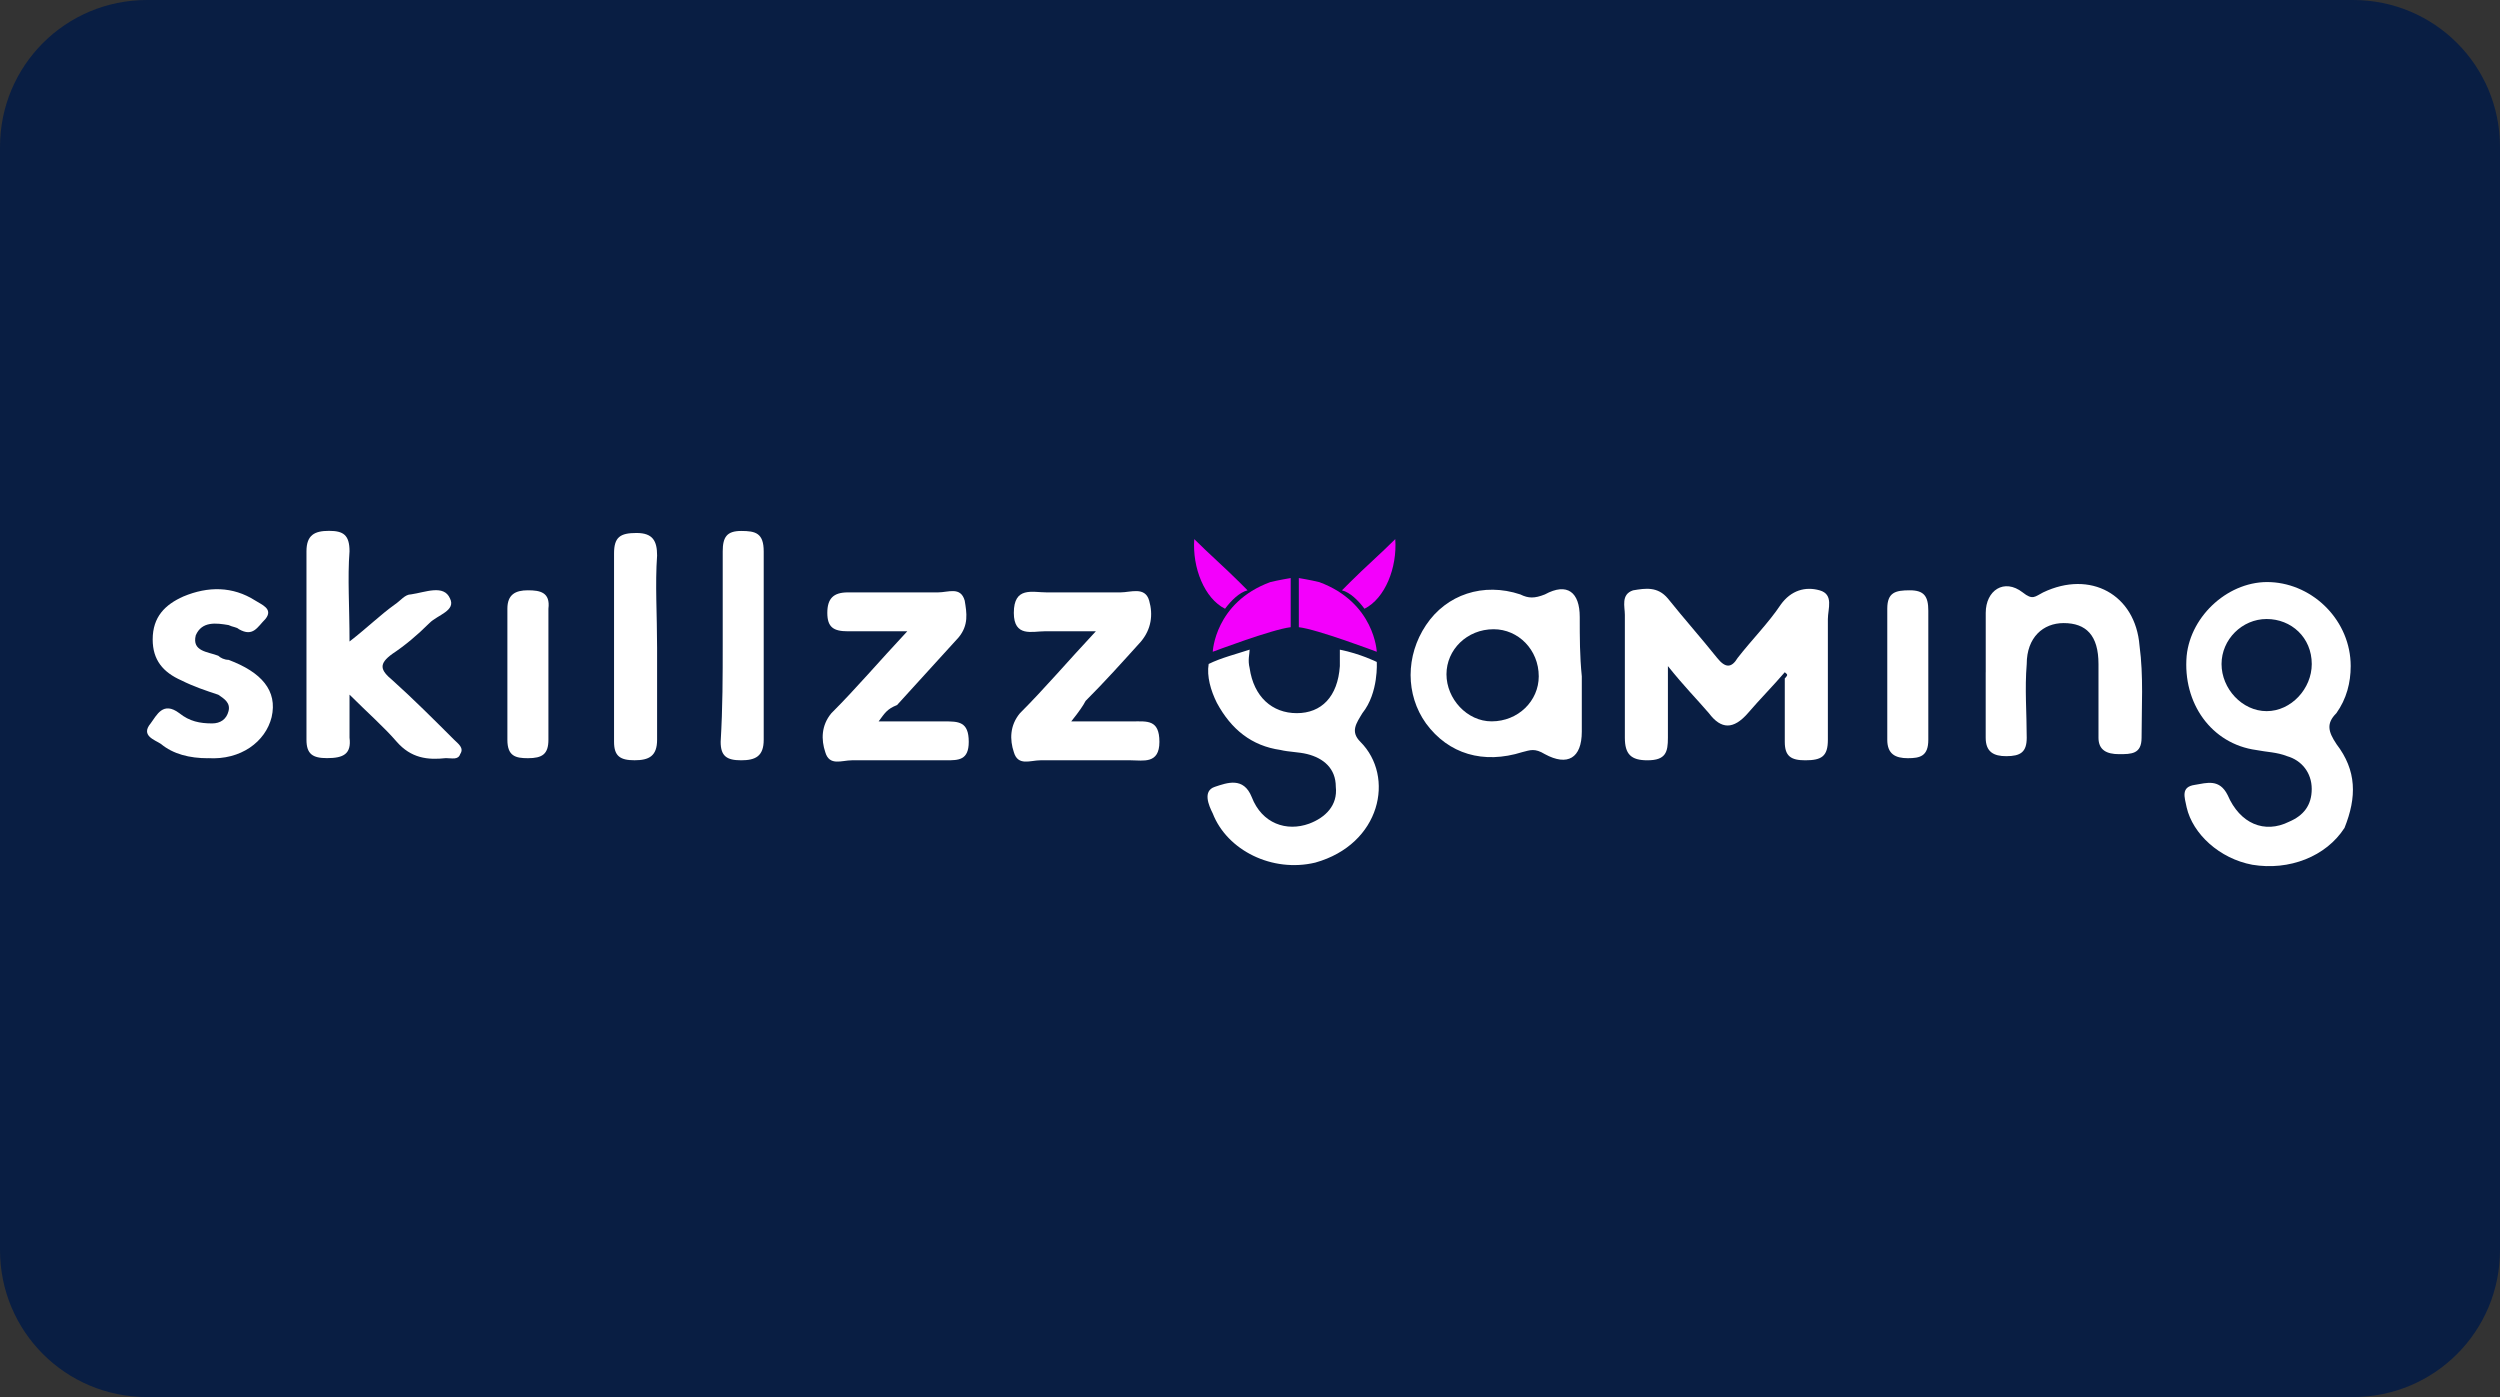 <?xml version="1.0" encoding="UTF-8" standalone="no"?> <svg xmlns:dc="http://purl.org/dc/elements/1.1/" xmlns:cc="http://creativecommons.org/ns#" xmlns:rdf="http://www.w3.org/1999/02/22-rdf-syntax-ns#" xmlns:svg="http://www.w3.org/2000/svg" xmlns="http://www.w3.org/2000/svg" xmlns:xlink="http://www.w3.org/1999/xlink" xmlns:sodipodi="http://sodipodi.sourceforge.net/DTD/sodipodi-0.dtd" xmlns:inkscape="http://www.inkscape.org/namespaces/inkscape" id="svg8" version="1.1" viewBox="0 0 68 38" height="38" width="68"><rect x="0" y="0" width="68" height="38" fill="#333333" stroke="none"/><defs id="defs2"><clipPath id="a" transform="translate(-0)"><rect width="174.271" height="174.274" fill="none" id="rect844"></rect></clipPath><style id="style834">.h{fill:#fff;}.i{fill:#ed1b31;}.j{fill:url(#c);}.k{fill:#d61f2b;}.l{fill:url(#f);}.m{fill:#c72031;}.n{fill:url(#g);}.o{fill:url(#b);}.p{fill:url(#d);}.q{fill:url(#e);}.r{fill:#e31d2f;}</style><linearGradient gradientUnits="userSpaceOnUse" gradientTransform="translate(0 22) scale(1 -1)" y2="8.946" x2="-3.247" y1="6.612" x1="3.979" id="b"><stop id="stop836" stop-color="#b31f24" offset="0"></stop><stop id="stop838" stop-color="#ce2029" offset="1"></stop></linearGradient><linearGradient gradientUnits="userSpaceOnUse" gradientTransform="matrix(0.838,0,0,-0.838,3.832,29.055)" y2="14.006" x2="-2.665" y1="17.883" x1="3.545" id="c"><stop id="stop841" stop-color="#b51f26" offset="0"></stop><stop id="stop843" stop-color="#df1e2d" offset="1"></stop></linearGradient><linearGradient gradientUnits="userSpaceOnUse" gradientTransform="matrix(1,0,0,-1,0,22)" y2="17.77" x2="13.925" y1="11.973" x1="13.925" id="d"><stop id="stop846" stop-color="#eb1b33" offset="0"></stop><stop id="stop848" stop-color="#d5202a" offset="1"></stop></linearGradient><linearGradient gradientUnits="userSpaceOnUse" gradientTransform="matrix(1,0,0,-1,0,22)" y2="22.66" x2="4.367" y1="16.525" x1="7.829" id="e"><stop id="stop851" stop-color="#9c1c20" offset="0"></stop><stop id="stop853" stop-color="#a21e22" offset="1"></stop></linearGradient><linearGradient gradientUnits="userSpaceOnUse" gradientTransform="matrix(1,0,0,-1,0,22)" y2="12.141" x2="9.786" y1="16.783" x1="8.305" id="f"><stop id="stop856" stop-color="#ae1f24" offset="0"></stop><stop id="stop858" stop-color="#d81f2b" offset="1"></stop></linearGradient><linearGradient xlink:href="#b" y2="6.114" x2="13.943" y1="11.967" x1="13.943" id="g"></linearGradient><clipPath id="clip0"><rect y="0" x="0" id="rect38" fill="#ffffff" height="80" width="160"></rect></clipPath></defs><g id="layer1"><g id="g971"><path id="rect833" style="fill:#091e43;fill-opacity:1;fill-rule:evenodd;stroke-width:0.997;stroke-linecap:square;paint-order:stroke fill markers" d="m 4,0 h 60 c 2.216,0 4,1.784 4,4 v 30 c 0,2.216 -1.784,4 -4,4 H 4 C 1.784,38 0,36.216 0,34 V 4 C 0,1.784 1.784,0 4,0 Z"></path><g id="g950"><path id="path2" fill="#ffffff" d="m 48.546,18.285 c -0.335,0.39 -0.669,0.724 -1.004,1.114 -0.39,0.446 -0.725,0.446 -1.06,0 -0.335,-0.39 -0.669,-0.724 -1.115,-1.281 0,0.78 0,1.337 0,1.949 0,0.39 -0.056,0.613 -0.558,0.613 -0.446,0 -0.613,-0.167 -0.613,-0.613 0,-1.114 0,-2.228 0,-3.342 0,-0.223 -0.112,-0.557 0.223,-0.668 0.335,-0.056 0.669,-0.111 0.948,0.223 0.446,0.557 0.893,1.058 1.339,1.615 0.223,0.279 0.39,0.279 0.558,0 0.39,-0.501 0.837,-0.947 1.171,-1.448 0.279,-0.39 0.669,-0.501 1.06,-0.39 0.39,0.111 0.223,0.501 0.223,0.78 0,1.114 0,2.172 0,3.286 0,0.446 -0.167,0.557 -0.614,0.557 -0.39,0 -0.558,-0.111 -0.558,-0.501 0,-0.557 0,-1.17 0,-1.727 0.112,-0.111 0.056,-0.111 0,-0.167 z" style="fill:#ffffff;fill-opacity:1;stroke-width:0.375"></path><path id="path4" fill="#ffffff" d="m 33.99,17.672 c 0,0.111 -0.056,0.278 0,0.501 0.112,0.78 0.613,1.225 1.283,1.225 0.669,0 1.115,-0.446 1.171,-1.281 0,-0.056 0,-0.39 0,-0.446 0.558,0.111 1.004,0.334 1.004,0.334 0,0 0.056,0.835 -0.39,1.392 -0.167,0.278 -0.335,0.501 -0.056,0.78 0.948,0.947 0.558,2.785 -1.227,3.286 -1.171,0.279 -2.398,-0.334 -2.788,-1.337 -0.112,-0.223 -0.279,-0.613 0.056,-0.724 0.335,-0.111 0.781,-0.279 1.004,0.278 0.279,0.724 0.948,0.947 1.562,0.724 0.446,-0.167 0.781,-0.501 0.725,-1.003 0,-0.501 -0.335,-0.78 -0.781,-0.891 -0.223,-0.056 -0.502,-0.056 -0.725,-0.111 -0.781,-0.111 -1.338,-0.557 -1.729,-1.281 -0.167,-0.334 -0.279,-0.724 -0.223,-1.058 0.335,-0.167 0.781,-0.278 1.115,-0.39 z" style="fill:#ffffff;fill-opacity:1;stroke-width:0.375"></path><path id="path6" fill="#ffffff" d="m 9.507,17.449 c 0.502,-0.39 0.837,-0.724 1.227,-1.003 0.167,-0.111 0.279,-0.279 0.446,-0.279 0.39,-0.056 0.892,-0.278 1.06,0.111 0.167,0.334 -0.335,0.446 -0.558,0.668 -0.335,0.334 -0.669,0.613 -1.004,0.835 -0.39,0.279 -0.335,0.446 0,0.724 0.558,0.501 1.115,1.058 1.673,1.615 0.112,0.111 0.279,0.223 0.167,0.39 -0.056,0.167 -0.223,0.111 -0.39,0.111 -0.502,0.056 -0.948,0 -1.338,-0.446 -0.335,-0.39 -0.781,-0.78 -1.283,-1.281 0,0.501 0,0.835 0,1.17 0.056,0.446 -0.167,0.557 -0.613,0.557 -0.39,0 -0.558,-0.111 -0.558,-0.501 0,-1.727 0,-3.453 0,-5.124 0,-0.446 0.223,-0.557 0.613,-0.557 0.39,0 0.558,0.111 0.558,0.557 -0.056,0.724 0,1.504 0,2.451 z" style="fill:#ffffff;fill-opacity:1;stroke-width:0.375"></path><path id="path8" fill="#ffffff" d="m 54.012,18.285 c 0,-0.557 0,-1.058 0,-1.615 0,-0.613 0.502,-0.947 1.004,-0.557 0.279,0.223 0.335,0.111 0.558,0 1.283,-0.613 2.51,0.056 2.621,1.448 0.112,0.835 0.056,1.671 0.056,2.506 0,0.446 -0.279,0.446 -0.614,0.446 -0.335,0 -0.558,-0.111 -0.558,-0.446 0,-0.668 0,-1.337 0,-2.005 0,-0.78 -0.335,-1.114 -0.948,-1.114 -0.558,0 -1.004,0.39 -1.004,1.114 -0.056,0.668 0,1.337 0,2.005 0,0.39 -0.167,0.501 -0.558,0.501 -0.335,0 -0.558,-0.111 -0.558,-0.501 0,-0.557 0,-1.17 0,-1.782 z" style="fill:#ffffff;fill-opacity:1;stroke-width:0.375"></path><path id="path10" fill="#ffffff" d="m 23.896,19.622 c 0.669,0 1.227,0 1.785,0 0.39,0 0.669,0 0.669,0.557 0,0.501 -0.279,0.501 -0.613,0.501 -0.837,0 -1.729,0 -2.565,0 -0.279,0 -0.613,0.167 -0.725,-0.223 -0.112,-0.334 -0.112,-0.724 0.167,-1.058 0.669,-0.668 1.283,-1.392 2.064,-2.228 -0.669,0 -1.171,0 -1.617,0 -0.39,0 -0.558,-0.111 -0.558,-0.501 0,-0.39 0.167,-0.557 0.558,-0.557 0.837,0 1.617,0 2.454,0 0.279,0 0.613,-0.167 0.725,0.223 0.056,0.334 0.112,0.668 -0.167,1.003 -0.558,0.613 -1.115,1.225 -1.673,1.838 -0.279,0.111 -0.335,0.223 -0.502,0.446 z" style="fill:#ffffff;fill-opacity:1;stroke-width:0.375"></path><path id="path12" fill="#ffffff" d="m 29.138,19.622 c 0.669,0 1.171,0 1.673,0 0.39,0 0.725,-0.056 0.725,0.557 0,0.613 -0.446,0.501 -0.781,0.501 -0.837,0 -1.617,0 -2.454,0 -0.279,0 -0.613,0.167 -0.725,-0.223 -0.112,-0.334 -0.112,-0.724 0.167,-1.058 0.669,-0.668 1.283,-1.392 2.064,-2.228 -0.558,0 -0.948,0 -1.394,0 -0.335,0 -0.837,0.167 -0.837,-0.501 0,-0.724 0.502,-0.557 0.892,-0.557 0.669,0 1.338,0 2.008,0 0.279,0 0.669,-0.167 0.781,0.223 0.112,0.39 0.056,0.78 -0.223,1.114 -0.502,0.557 -1.004,1.114 -1.506,1.615 -0.056,0.111 -0.167,0.279 -0.39,0.557 z" style="fill:#ffffff;fill-opacity:1;stroke-width:0.375"></path><path id="path14" fill="#ffffff" d="m 5.659,20.624 c -0.502,0 -0.948,-0.111 -1.283,-0.39 -0.167,-0.111 -0.558,-0.223 -0.279,-0.557 0.167,-0.223 0.335,-0.613 0.781,-0.278 0.279,0.223 0.558,0.278 0.892,0.278 0.223,0 0.39,-0.111 0.446,-0.334 C 6.273,19.12 6.105,19.009 5.938,18.897 5.603,18.786 5.269,18.675 4.934,18.507 4.432,18.285 4.153,17.95 4.153,17.393 c 0,-0.613 0.335,-0.947 0.837,-1.17 0.669,-0.279 1.338,-0.279 1.952,0.111 0.167,0.111 0.502,0.223 0.279,0.501 -0.223,0.223 -0.335,0.501 -0.725,0.278 -0.056,-0.056 -0.167,-0.056 -0.279,-0.111 -0.335,-0.056 -0.725,-0.111 -0.892,0.278 -0.112,0.446 0.335,0.446 0.613,0.557 0.056,0.056 0.167,0.111 0.279,0.111 0.892,0.334 1.338,0.835 1.171,1.56 -0.167,0.668 -0.837,1.17 -1.729,1.114 z" style="fill:#ffffff;fill-opacity:1;stroke-width:0.375"></path><path id="path16" fill="#ffffff" d="m 17.873,17.616 c 0,0.835 0,1.671 0,2.506 0,0.446 -0.223,0.557 -0.613,0.557 -0.39,0 -0.558,-0.111 -0.558,-0.501 0,-1.727 0,-3.453 0,-5.124 0,-0.446 0.167,-0.557 0.613,-0.557 0.446,0 0.558,0.223 0.558,0.613 -0.056,0.78 0,1.615 0,2.506 z" style="fill:#ffffff;fill-opacity:1;stroke-width:0.375"></path><path id="path18" fill="#ffffff" d="m 19.658,17.505 c 0,-0.835 0,-1.671 0,-2.506 0,-0.39 0.112,-0.557 0.502,-0.557 0.39,0 0.613,0.056 0.613,0.557 0,1.727 0,3.453 0,5.124 0,0.446 -0.223,0.557 -0.613,0.557 -0.39,0 -0.558,-0.111 -0.558,-0.501 0.056,-0.947 0.056,-1.782 0.056,-2.674 z" style="fill:#ffffff;fill-opacity:1;stroke-width:0.375"></path><path id="path20" fill="#ffffff" d="m 52.45,18.34 c 0,0.613 0,1.225 0,1.782 0,0.446 -0.223,0.501 -0.558,0.501 -0.335,0 -0.558,-0.111 -0.558,-0.501 0,-1.17 0,-2.339 0,-3.565 0,-0.446 0.223,-0.501 0.614,-0.501 0.39,0 0.502,0.167 0.502,0.557 0,0.557 0,1.114 0,1.727 z" style="fill:#ffffff;fill-opacity:1;stroke-width:0.375"></path><path id="path22" fill="#ffffff" d="m 14.917,18.34 c 0,0.613 0,1.225 0,1.782 0,0.39 -0.167,0.501 -0.558,0.501 -0.335,0 -0.558,-0.056 -0.558,-0.501 0,-1.17 0,-2.339 0,-3.565 0,-0.39 0.223,-0.501 0.558,-0.501 0.335,0 0.613,0.056 0.558,0.501 0,0.613 0,1.225 0,1.782 z" style="fill:#ffffff;fill-opacity:1;stroke-width:0.375"></path><path style="stroke-width:0.375" id="path24" fill="#f300fc" d="m 37.448,17.728 c 0,0 -0.056,-1.337 -1.562,-1.894 -0.223,-0.056 -0.558,-0.111 -0.558,-0.111 0,0 0,1.281 0,1.337 0.502,0.056 2.119,0.668 2.119,0.668 z"></path><path style="stroke-width:0.375" id="path26" fill="#f300fc" d="m 32.987,17.728 c 0,0 0.056,-1.337 1.562,-1.894 0.223,-0.056 0.558,-0.111 0.558,-0.111 0,0 0,1.281 0,1.337 -0.502,0.056 -2.119,0.668 -2.119,0.668 z"></path><path style="stroke-width:0.375" id="path28" fill="#f300fc" d="m 37.114,16.558 c -0.167,-0.223 -0.39,-0.446 -0.613,-0.501 0,0 0.167,-0.167 0.223,-0.223 0.39,-0.39 0.837,-0.78 1.227,-1.17 0.056,0.78 -0.279,1.615 -0.837,1.894 z"></path><path style="stroke-width:0.375" id="path30" fill="#f300fc" d="m 33.321,16.558 c 0.167,-0.223 0.39,-0.446 0.613,-0.501 0,0 -0.167,-0.167 -0.223,-0.223 -0.39,-0.39 -0.837,-0.78 -1.227,-1.17 -0.056,0.78 0.279,1.615 0.837,1.894 z"></path><path id="path32" fill="#ffffff" d="m 63.549,20.234 c -0.223,-0.334 -0.279,-0.557 0,-0.835 0.279,-0.39 0.39,-0.835 0.39,-1.281 0,-1.225 -1.004,-2.228 -2.175,-2.284 -1.115,-0.056 -2.175,0.891 -2.287,2.005 -0.111,1.281 0.669,2.395 1.896,2.562 0.279,0.056 0.558,0.056 0.837,0.167 0.39,0.111 0.669,0.446 0.669,0.891 0,0.446 -0.223,0.724 -0.614,0.891 -0.669,0.334 -1.338,0.056 -1.673,-0.724 -0.223,-0.446 -0.558,-0.334 -0.892,-0.278 -0.39,0.056 -0.279,0.334 -0.223,0.613 0.167,0.724 0.893,1.392 1.785,1.56 1.004,0.167 2.008,-0.223 2.509,-1.003 0.335,-0.835 0.335,-1.56 -0.223,-2.284 z m -1.896,-0.891 c -0.669,0 -1.227,-0.613 -1.227,-1.281 0,-0.668 0.558,-1.225 1.227,-1.225 0.669,0 1.227,0.501 1.227,1.225 0,0.668 -0.558,1.281 -1.227,1.281 z" style="fill:#ffffff;fill-opacity:1;stroke-width:0.375"></path><path id="path34" fill="#ffffff" d="m 42.969,16.781 c 0,-0.668 -0.335,-0.947 -0.948,-0.613 -0.279,0.111 -0.446,0.111 -0.669,0 -1.004,-0.334 -2.008,0 -2.565,0.835 -0.558,0.835 -0.558,1.894 0,2.674 0.613,0.835 1.562,1.114 2.621,0.78 0.223,-0.056 0.335,-0.111 0.613,0.056 0.614,0.334 1.004,0.111 1.004,-0.613 0,-0.501 0,-1.003 0,-1.504 -0.056,-0.557 -0.056,-1.058 -0.056,-1.615 z M 40.571,19.621 c -0.669,0 -1.227,-0.613 -1.227,-1.281 0,-0.668 0.558,-1.225 1.283,-1.225 0.669,0 1.227,0.557 1.227,1.281 0,0.668 -0.558,1.225 -1.283,1.225 z" style="fill:#ffffff;fill-opacity:1;stroke-width:0.375"></path></g></g></g><style id="style974" type="text/css"> .st0{fill:#730A13;} .st1{fill:#990E19;} .st2{fill:#BF1220;} .st3{fill:#E61626;} .st4{fill:#FFFFFF;} </style></svg> 